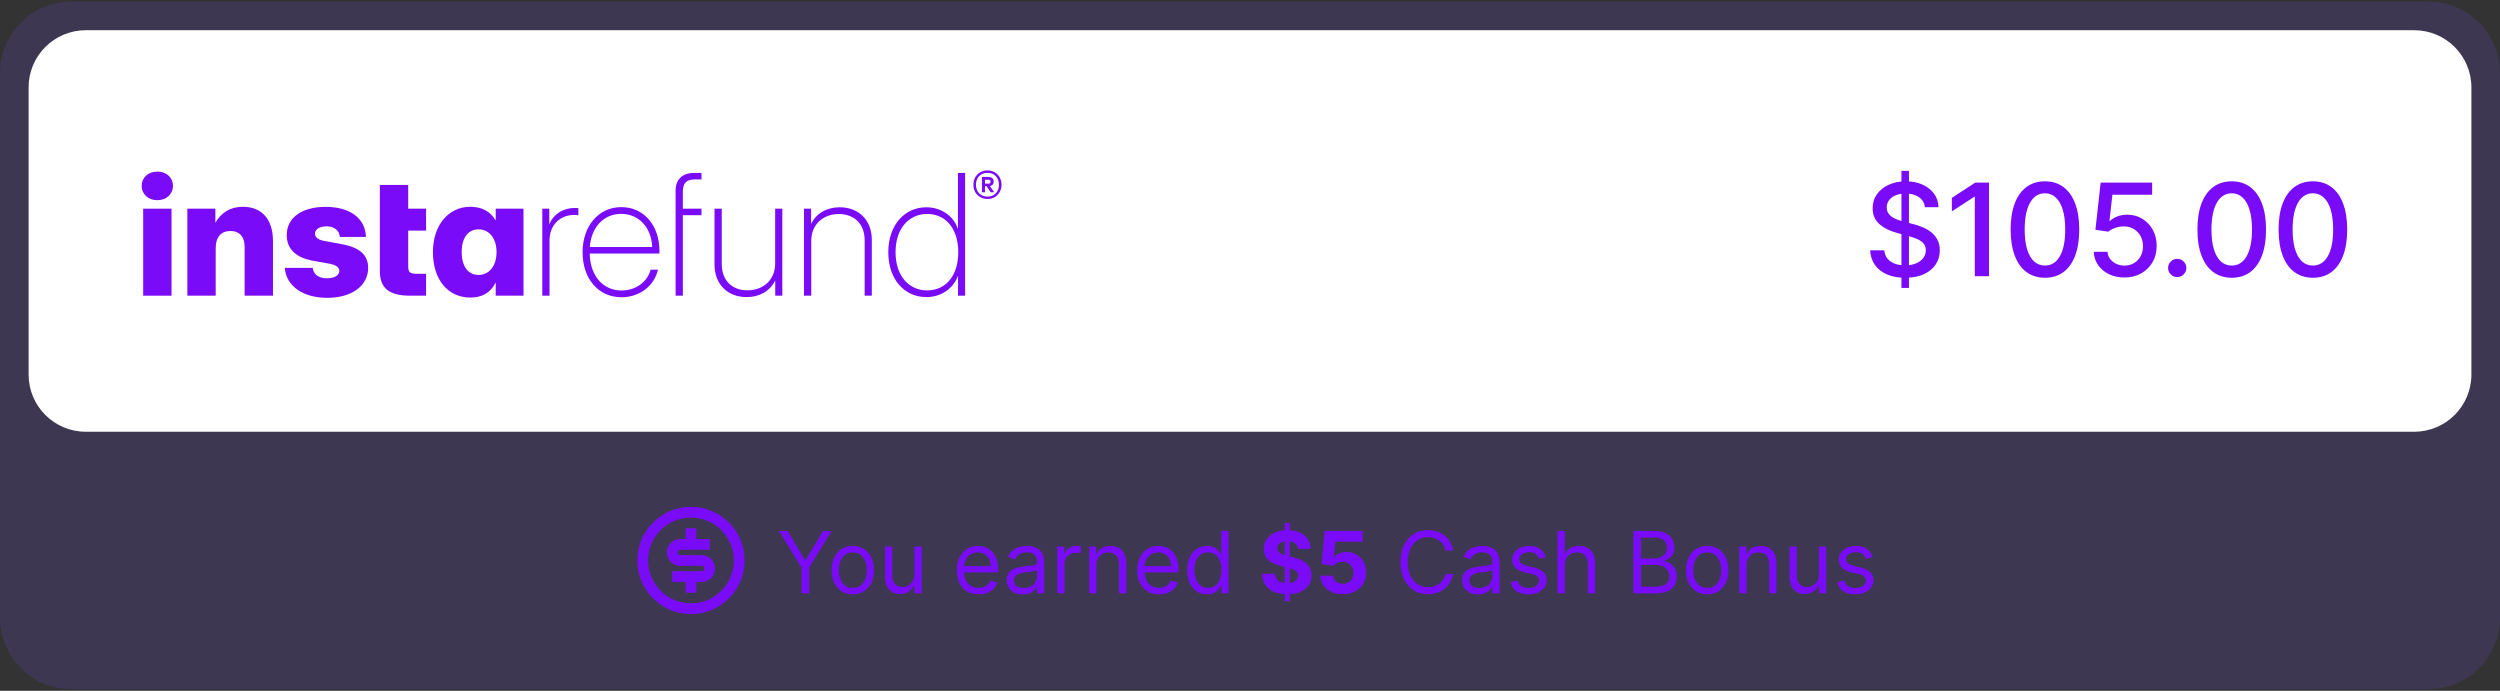 <svg width="304" height="84" viewBox="0 0 304 84" fill="none" xmlns="http://www.w3.org/2000/svg">
<rect x="0" y="0" width="304" height="84" fill="#333333" stroke="none"/>
<path d="M0 8.891C0 4.089 3.893 0.196 8.696 0.196H295.304C300.107 0.196 304 4.089 304 8.891V75.109C304 79.911 300.107 83.804 295.304 83.804H8.696C3.893 83.804 0 79.911 0 75.109V8.891Z" fill="#784DEF" fill-opacity="0.16"/>
<path d="M3.478 10.63C3.478 6.788 6.593 3.674 10.435 3.674H293.565C297.407 3.674 300.522 6.788 300.522 10.63V45.544C300.522 49.386 297.407 52.5 293.565 52.5H10.435C6.593 52.5 3.478 49.386 3.478 45.544V10.63Z" fill="white"/>
<path d="M112.647 36.127C109.961 36.127 108.017 33.963 108.017 30.666C108.017 27.389 109.981 25.205 112.647 25.205C114.451 25.205 115.984 26.287 116.465 27.81H116.485V21.026H117.357V35.957H116.495V33.552H116.485C115.934 35.075 114.451 36.127 112.647 36.127ZM112.737 35.315C115.022 35.315 116.525 33.512 116.525 30.666C116.525 27.82 115.022 26.016 112.737 26.016C110.543 26.016 108.899 27.76 108.899 30.666C108.899 33.572 110.543 35.315 112.737 35.315Z" fill="#790BF9"/>
<path d="M98.648 29.293V35.957H97.766V25.375H98.628V27.229C99.299 25.866 100.622 25.205 102.115 25.205C104.35 25.205 106.013 26.698 106.013 29.173V35.957H105.142V29.213C105.142 27.239 103.889 26.026 102.005 26.026C100.101 26.026 98.648 27.279 98.648 29.293Z" fill="#790BF9"/>
<path d="M90.792 36.127C88.547 36.127 86.884 34.634 86.884 32.159V25.375H87.766V32.119C87.766 34.093 89.008 35.305 90.892 35.305C92.796 35.305 94.259 34.053 94.259 32.039V25.375H95.131V35.957H94.269V34.103C93.598 35.466 92.275 36.127 90.792 36.127Z" fill="#790BF9"/>
<path d="M85.301 25.375V26.167H83.036V35.957H82.154V23.18C82.154 21.808 82.986 21.026 84.419 21.026H85.301V21.818H84.479C83.477 21.818 83.036 22.268 83.036 23.271V25.375H85.301Z" fill="#790BF9"/>
<path d="M75.581 36.147C72.715 36.147 70.841 33.842 70.841 30.676C70.841 27.499 72.775 25.184 75.541 25.184C78.326 25.184 80.19 27.449 80.19 30.515V30.826H71.713C71.743 33.472 73.276 35.325 75.581 35.325C77.274 35.325 78.707 34.323 79.118 32.79H80.01C79.549 34.804 77.725 36.147 75.581 36.147ZM71.723 30.035H79.308C79.218 27.65 77.655 26.006 75.541 26.006C73.416 26.006 71.893 27.63 71.723 30.035Z" fill="#790BF9"/>
<path d="M65.941 35.957V25.375H66.793V27.249H66.813C67.294 26.046 68.466 25.285 69.929 25.285C70.109 25.285 70.2 25.295 70.33 25.305V26.177C70.23 26.167 70.059 26.137 69.819 26.137C68.115 26.137 66.823 27.339 66.823 29.243V35.957H65.941Z" fill="#790BF9"/>
<path d="M57.223 36.187C54.447 36.187 52.644 33.993 52.644 30.646C52.644 27.409 54.507 25.145 57.193 25.145C58.566 25.145 59.608 25.686 60.239 26.758H60.279V25.375H63.656V35.957H60.279V34.383H60.249C59.698 35.556 58.616 36.187 57.223 36.187ZM58.185 33.431C59.488 33.431 60.38 32.339 60.38 30.646C60.38 28.972 59.488 27.89 58.185 27.89C56.922 27.89 56.141 28.922 56.141 30.646C56.141 32.389 56.922 33.431 58.185 33.431Z" fill="#790BF9"/>
<path d="M51.812 25.375V28.04H49.637V32.399C49.637 33.081 49.858 33.291 50.619 33.291H51.812V35.957H49.868C47.323 35.957 46.19 35.035 46.19 32.981V22.489H49.637V25.375H51.812Z" fill="#790BF9"/>
<path d="M39.797 36.217C36.871 36.217 34.817 34.824 34.627 32.57H38.024C38.124 33.351 38.735 33.842 39.747 33.842C40.699 33.842 41.26 33.472 41.26 32.941C41.26 32.48 40.819 32.199 39.978 32.049L38.064 31.708C35.979 31.337 34.867 30.265 34.867 28.591C34.867 26.497 36.661 25.154 39.607 25.154C42.563 25.154 44.437 26.557 44.497 28.812H41.32C41.3 28.07 40.639 27.519 39.727 27.519C38.825 27.519 38.304 27.91 38.304 28.431C38.304 28.872 38.715 29.163 39.447 29.303L41.571 29.694C43.745 30.095 44.767 31.006 44.767 32.58C44.767 34.754 42.763 36.217 39.797 36.217Z" fill="#790BF9"/>
<path d="M26.229 30.205V35.957H22.782V25.375H26.189V27.088C26.891 25.876 27.963 25.145 29.556 25.145C31.851 25.145 33.194 26.698 33.194 29.303V35.957H29.747V30.024C29.747 28.772 29.115 28.09 28.023 28.09C26.931 28.09 26.229 28.762 26.229 30.205Z" fill="#790BF9"/>
<path d="M17.411 35.957V25.375H20.858V35.957H17.411Z" fill="#790BF9"/>
<path d="M19.125 24.343C18.023 24.343 17.231 23.611 17.231 22.599C17.231 21.587 18.023 20.866 19.125 20.866C20.237 20.866 21.029 21.587 21.029 22.599C21.029 23.611 20.237 24.343 19.125 24.343Z" fill="#790BF9"/>
<path d="M120.08 20.723C120.409 20.723 120.701 20.798 120.955 20.948C121.214 21.098 121.417 21.306 121.561 21.571C121.711 21.837 121.786 22.134 121.786 22.463C121.786 22.792 121.711 23.089 121.561 23.355C121.417 23.615 121.214 23.82 120.955 23.97C120.701 24.12 120.409 24.195 120.08 24.195C119.751 24.195 119.457 24.12 119.197 23.97C118.937 23.82 118.732 23.615 118.582 23.355C118.438 23.089 118.366 22.792 118.366 22.463C118.366 22.134 118.438 21.837 118.582 21.571C118.732 21.306 118.937 21.098 119.197 20.948C119.457 20.798 119.751 20.723 120.08 20.723ZM120.08 23.909C120.496 23.909 120.831 23.773 121.085 23.502C121.344 23.231 121.474 22.884 121.474 22.463C121.474 22.042 121.344 21.695 121.085 21.424C120.831 21.153 120.496 21.017 120.08 21.017C119.659 21.017 119.318 21.153 119.058 21.424C118.804 21.695 118.677 22.042 118.677 22.463C118.677 22.884 118.804 23.231 119.058 23.502C119.318 23.773 119.659 23.909 120.08 23.909ZM120.833 22.082C120.833 22.226 120.793 22.348 120.712 22.446C120.631 22.538 120.519 22.599 120.375 22.628L120.894 23.372L120.452 23.381L119.976 22.645H119.777V23.381H119.405V21.519H120.21C120.401 21.519 120.551 21.571 120.66 21.675C120.776 21.773 120.833 21.909 120.833 22.082ZM119.777 22.333H120.184C120.265 22.333 120.331 22.313 120.383 22.273C120.435 22.232 120.461 22.172 120.461 22.091C120.461 22.01 120.435 21.952 120.383 21.918C120.331 21.877 120.265 21.857 120.184 21.857H119.777V22.333Z" fill="#790BF9"/>
<path d="M231.217 35.01V20.781H232.128V35.01H231.217ZM234.068 25.194C234.009 24.668 233.764 24.26 233.334 23.971C232.904 23.678 232.363 23.532 231.711 23.532C231.244 23.532 230.84 23.606 230.5 23.754C230.159 23.899 229.894 24.099 229.705 24.355C229.519 24.607 229.427 24.894 229.427 25.216C229.427 25.487 229.49 25.72 229.616 25.916C229.745 26.113 229.914 26.278 230.122 26.411C230.333 26.541 230.559 26.65 230.8 26.739C231.041 26.824 231.272 26.895 231.495 26.95L232.606 27.239C232.969 27.328 233.342 27.449 233.723 27.601C234.105 27.753 234.459 27.953 234.785 28.201C235.111 28.449 235.374 28.757 235.574 29.124C235.778 29.491 235.88 29.93 235.88 30.441C235.88 31.086 235.713 31.658 235.38 32.158C235.05 32.659 234.57 33.053 233.94 33.342C233.314 33.631 232.556 33.776 231.667 33.776C230.815 33.776 230.077 33.641 229.455 33.37C228.832 33.1 228.345 32.716 227.993 32.22C227.641 31.719 227.446 31.127 227.409 30.441H229.132C229.166 30.852 229.299 31.195 229.532 31.469C229.77 31.74 230.072 31.942 230.438 32.075C230.809 32.205 231.215 32.27 231.656 32.27C232.141 32.27 232.573 32.194 232.951 32.042C233.332 31.886 233.633 31.671 233.851 31.397C234.07 31.119 234.179 30.795 234.179 30.424C234.179 30.087 234.083 29.811 233.89 29.596C233.701 29.381 233.444 29.203 233.118 29.062C232.795 28.922 232.43 28.798 232.023 28.69L230.677 28.323C229.766 28.075 229.043 27.71 228.51 27.228C227.98 26.747 227.715 26.109 227.715 25.316C227.715 24.66 227.893 24.088 228.248 23.599C228.604 23.11 229.086 22.73 229.694 22.459C230.301 22.185 230.987 22.048 231.75 22.048C232.521 22.048 233.201 22.183 233.79 22.454C234.383 22.724 234.85 23.097 235.191 23.571C235.532 24.041 235.71 24.582 235.724 25.194H234.068ZM241.861 22.204V33.587H240.138V23.927H240.071L237.347 25.705V24.06L240.188 22.204H241.861ZM248.668 33.776C247.79 33.772 247.04 33.541 246.417 33.081C245.795 32.622 245.319 31.953 244.989 31.075C244.659 30.196 244.494 29.139 244.494 27.901C244.494 26.667 244.659 25.613 244.989 24.738C245.322 23.864 245.8 23.197 246.423 22.737C247.049 22.278 247.798 22.048 248.668 22.048C249.539 22.048 250.286 22.279 250.908 22.743C251.531 23.202 252.007 23.869 252.337 24.744C252.67 25.614 252.837 26.667 252.837 27.901C252.837 29.142 252.672 30.202 252.342 31.08C252.013 31.955 251.536 32.623 250.914 33.087C250.291 33.546 249.543 33.776 248.668 33.776ZM248.668 32.292C249.439 32.292 250.041 31.916 250.475 31.163C250.912 30.411 251.131 29.324 251.131 27.901C251.131 26.956 251.031 26.157 250.831 25.505C250.634 24.849 250.351 24.353 249.98 24.016C249.613 23.675 249.176 23.504 248.668 23.504C247.901 23.504 247.299 23.882 246.862 24.638C246.425 25.394 246.204 26.482 246.2 27.901C246.2 28.849 246.299 29.652 246.495 30.308C246.695 30.96 246.979 31.454 247.346 31.792C247.712 32.125 248.153 32.292 248.668 32.292ZM258.332 33.743C257.635 33.743 257.009 33.609 256.453 33.342C255.901 33.072 255.46 32.701 255.13 32.231C254.8 31.76 254.624 31.223 254.602 30.619H256.269C256.31 31.108 256.527 31.51 256.92 31.825C257.313 32.14 257.783 32.297 258.332 32.297C258.769 32.297 259.156 32.197 259.493 31.997C259.834 31.794 260.101 31.514 260.294 31.158C260.49 30.802 260.588 30.396 260.588 29.941C260.588 29.477 260.488 29.064 260.288 28.701C260.088 28.338 259.812 28.053 259.46 27.845C259.112 27.638 258.711 27.532 258.259 27.528C257.915 27.528 257.568 27.588 257.22 27.706C256.872 27.825 256.59 27.98 256.375 28.173L254.802 27.94L255.441 22.204H261.7V23.677H256.87L256.508 26.861H256.575C256.797 26.646 257.092 26.467 257.459 26.322C257.829 26.178 258.226 26.105 258.648 26.105C259.341 26.105 259.958 26.27 260.499 26.6C261.044 26.93 261.472 27.38 261.783 27.951C262.098 28.518 262.254 29.17 262.25 29.907C262.254 30.645 262.087 31.302 261.75 31.881C261.416 32.459 260.953 32.914 260.36 33.248C259.771 33.578 259.095 33.743 258.332 33.743ZM264.75 33.693C264.446 33.693 264.185 33.585 263.966 33.37C263.748 33.152 263.638 32.889 263.638 32.581C263.638 32.277 263.748 32.018 263.966 31.803C264.185 31.584 264.446 31.475 264.75 31.475C265.054 31.475 265.315 31.584 265.534 31.803C265.752 32.018 265.862 32.277 265.862 32.581C265.862 32.785 265.81 32.972 265.706 33.142C265.606 33.309 265.473 33.442 265.306 33.542C265.139 33.642 264.954 33.693 264.75 33.693ZM271.381 33.776C270.503 33.772 269.753 33.541 269.13 33.081C268.508 32.622 268.031 31.953 267.702 31.075C267.372 30.196 267.207 29.139 267.207 27.901C267.207 26.667 267.372 25.613 267.702 24.738C268.035 23.864 268.513 23.197 269.136 22.737C269.762 22.278 270.51 22.048 271.381 22.048C272.252 22.048 272.999 22.279 273.621 22.743C274.244 23.202 274.72 23.869 275.05 24.744C275.383 25.614 275.55 26.667 275.55 27.901C275.55 29.142 275.385 30.202 275.055 31.08C274.725 31.955 274.249 32.623 273.627 33.087C273.004 33.546 272.256 33.776 271.381 33.776ZM271.381 32.292C272.152 32.292 272.754 31.916 273.188 31.163C273.625 30.411 273.843 29.324 273.843 27.901C273.843 26.956 273.743 26.157 273.543 25.505C273.347 24.849 273.063 24.353 272.693 24.016C272.326 23.675 271.889 23.504 271.381 23.504C270.614 23.504 270.012 23.882 269.575 24.638C269.137 25.394 268.917 26.482 268.913 27.901C268.913 28.849 269.011 29.652 269.208 30.308C269.408 30.96 269.691 31.454 270.058 31.792C270.425 32.125 270.866 32.292 271.381 32.292ZM281.25 33.776C280.372 33.772 279.621 33.541 278.999 33.081C278.376 32.622 277.9 31.953 277.57 31.075C277.241 30.196 277.076 29.139 277.076 27.901C277.076 26.667 277.241 25.613 277.57 24.738C277.904 23.864 278.382 23.197 279.004 22.737C279.631 22.278 280.379 22.048 281.25 22.048C282.121 22.048 282.867 22.279 283.49 22.743C284.112 23.202 284.589 23.869 284.918 24.744C285.252 25.614 285.419 26.667 285.419 27.901C285.419 29.142 285.254 30.202 284.924 31.08C284.594 31.955 284.118 32.623 283.496 33.087C282.873 33.546 282.124 33.776 281.25 33.776ZM281.25 32.292C282.021 32.292 282.623 31.916 283.056 31.163C283.494 30.411 283.712 29.324 283.712 27.901C283.712 26.956 283.612 26.157 283.412 25.505C283.216 24.849 282.932 24.353 282.562 24.016C282.195 23.675 281.758 23.504 281.25 23.504C280.483 23.504 279.881 23.882 279.444 24.638C279.006 25.394 278.786 26.482 278.782 27.901C278.782 28.849 278.88 29.652 279.077 30.308C279.277 30.96 279.56 31.454 279.927 31.792C280.294 32.125 280.735 32.292 281.25 32.292Z" fill="#790BF9"/>
<path d="M84.022 74.674C80.42 74.674 77.5 71.754 77.5 68.152C77.5 64.55 80.42 61.63 84.022 61.63C87.624 61.63 90.543 64.55 90.543 68.152C90.543 71.754 87.624 74.674 84.022 74.674ZM84.022 73.37C85.406 73.37 86.733 72.82 87.711 71.841C88.689 70.863 89.239 69.536 89.239 68.152C89.239 66.768 88.689 65.441 87.711 64.463C86.733 63.484 85.406 62.935 84.022 62.935C82.638 62.935 81.311 63.484 80.332 64.463C79.354 65.441 78.804 66.768 78.804 68.152C78.804 69.536 79.354 70.863 80.332 71.841C81.311 72.82 82.638 73.37 84.022 73.37ZM81.739 69.457H85.326C85.413 69.457 85.496 69.422 85.557 69.361C85.618 69.3 85.652 69.217 85.652 69.13C85.652 69.044 85.618 68.961 85.557 68.9C85.496 68.839 85.413 68.804 85.326 68.804H82.717C82.285 68.804 81.87 68.633 81.564 68.327C81.259 68.021 81.087 67.606 81.087 67.174C81.087 66.742 81.259 66.327 81.564 66.021C81.87 65.715 82.285 65.543 82.717 65.543H83.37V64.239H84.674V65.543H86.304V66.848H82.717C82.631 66.848 82.548 66.882 82.487 66.943C82.426 67.004 82.391 67.087 82.391 67.174C82.391 67.26 82.426 67.343 82.487 67.404C82.548 67.466 82.631 67.5 82.717 67.5H85.326C85.758 67.5 86.173 67.672 86.479 67.978C86.785 68.283 86.957 68.698 86.957 69.13C86.957 69.563 86.785 69.978 86.479 70.283C86.173 70.589 85.758 70.761 85.326 70.761H84.674V72.065H83.37V70.761H81.739V69.457Z" fill="#790BF9"/>
<path d="M94.723 64.563H95.776L97.88 68.106H97.969L100.074 64.563H101.127L98.384 69.025V72.152H97.465V69.025L94.723 64.563ZM103.704 72.271C103.19 72.271 102.739 72.148 102.351 71.904C101.966 71.659 101.664 71.317 101.447 70.877C101.232 70.438 101.125 69.924 101.125 69.336C101.125 68.743 101.232 68.225 101.447 67.783C101.664 67.341 101.966 66.998 102.351 66.753C102.739 66.509 103.19 66.386 103.704 66.386C104.218 66.386 104.667 66.509 105.053 66.753C105.44 66.998 105.742 67.341 105.957 67.783C106.174 68.225 106.283 68.743 106.283 69.336C106.283 69.924 106.174 70.438 105.957 70.877C105.742 71.317 105.44 71.659 105.053 71.904C104.667 72.148 104.218 72.271 103.704 72.271ZM103.704 71.485C104.094 71.485 104.415 71.385 104.667 71.185C104.919 70.985 105.106 70.722 105.227 70.396C105.348 70.07 105.408 69.716 105.408 69.336C105.408 68.956 105.348 68.601 105.227 68.272C105.106 67.944 104.919 67.678 104.667 67.476C104.415 67.273 104.094 67.172 103.704 67.172C103.313 67.172 102.992 67.273 102.74 67.476C102.488 67.678 102.302 67.944 102.181 68.272C102.06 68.601 101.999 68.956 101.999 69.336C101.999 69.716 102.06 70.07 102.181 70.396C102.302 70.722 102.488 70.985 102.74 71.185C102.992 71.385 103.313 71.485 103.704 71.485ZM111.205 69.825V66.46H112.079V72.152H111.205V71.189H111.145C111.012 71.478 110.804 71.724 110.523 71.926C110.241 72.126 109.885 72.226 109.456 72.226C109.1 72.226 108.784 72.148 108.507 71.993C108.23 71.835 108.013 71.598 107.855 71.281C107.697 70.963 107.618 70.561 107.618 70.077V66.46H108.492V70.018C108.492 70.433 108.608 70.764 108.84 71.011C109.075 71.258 109.374 71.381 109.737 71.381C109.955 71.381 110.176 71.326 110.401 71.215C110.628 71.103 110.818 70.933 110.971 70.703C111.127 70.474 111.205 70.181 111.205 69.825ZM119.002 72.271C118.454 72.271 117.981 72.15 117.583 71.908C117.188 71.663 116.882 71.322 116.668 70.885C116.455 70.445 116.349 69.934 116.349 69.351C116.349 68.768 116.455 68.254 116.668 67.809C116.882 67.362 117.181 67.014 117.564 66.764C117.95 66.512 118.399 66.386 118.913 66.386C119.21 66.386 119.502 66.436 119.791 66.535C120.08 66.633 120.343 66.794 120.581 67.016C120.818 67.236 121.007 67.528 121.148 67.891C121.288 68.254 121.359 68.701 121.359 69.232V69.603H116.971V68.847H120.469C120.469 68.526 120.405 68.239 120.277 67.987C120.151 67.735 119.97 67.536 119.736 67.391C119.503 67.245 119.229 67.172 118.913 67.172C118.565 67.172 118.263 67.258 118.009 67.431C117.757 67.602 117.563 67.824 117.427 68.098C117.291 68.373 117.223 68.666 117.223 68.98V69.484C117.223 69.914 117.297 70.278 117.446 70.577C117.596 70.874 117.805 71.1 118.072 71.255C118.339 71.409 118.649 71.485 119.002 71.485C119.232 71.485 119.439 71.453 119.625 71.389C119.812 71.322 119.974 71.223 120.11 71.092C120.246 70.959 120.351 70.793 120.425 70.596L121.27 70.833C121.181 71.12 121.031 71.371 120.821 71.589C120.611 71.804 120.352 71.972 120.043 72.093C119.734 72.212 119.387 72.271 119.002 72.271ZM124.364 72.286C124.003 72.286 123.676 72.218 123.382 72.082C123.088 71.943 122.855 71.745 122.682 71.485C122.509 71.223 122.422 70.907 122.422 70.537C122.422 70.21 122.486 69.946 122.615 69.744C122.743 69.538 122.915 69.378 123.13 69.262C123.345 69.146 123.582 69.059 123.841 69.002C124.103 68.943 124.366 68.896 124.631 68.862C124.977 68.817 125.257 68.784 125.472 68.762C125.689 68.737 125.847 68.696 125.946 68.639C126.047 68.582 126.098 68.484 126.098 68.343V68.313C126.098 67.948 125.998 67.663 125.798 67.461C125.6 67.258 125.3 67.157 124.898 67.157C124.48 67.157 124.153 67.249 123.916 67.431C123.678 67.614 123.512 67.809 123.415 68.017L122.585 67.72C122.733 67.374 122.931 67.105 123.178 66.912C123.428 66.717 123.699 66.582 123.993 66.505C124.29 66.426 124.581 66.386 124.868 66.386C125.051 66.386 125.261 66.409 125.498 66.453C125.737 66.495 125.968 66.583 126.191 66.716C126.416 66.85 126.602 67.051 126.75 67.32C126.898 67.589 126.973 67.95 126.973 68.402V72.152H126.098V71.381H126.054C125.994 71.505 125.896 71.637 125.757 71.778C125.619 71.919 125.435 72.038 125.205 72.137C124.975 72.236 124.695 72.286 124.364 72.286ZM124.497 71.5C124.843 71.5 125.135 71.432 125.372 71.296C125.611 71.16 125.792 70.985 125.913 70.77C126.036 70.555 126.098 70.329 126.098 70.092V69.291C126.061 69.336 125.98 69.377 125.854 69.414C125.73 69.448 125.587 69.479 125.424 69.506C125.263 69.531 125.106 69.553 124.953 69.573C124.802 69.59 124.68 69.605 124.586 69.618C124.359 69.647 124.147 69.695 123.949 69.762C123.754 69.826 123.596 69.924 123.475 70.055C123.356 70.183 123.297 70.359 123.297 70.581C123.297 70.885 123.409 71.115 123.634 71.27C123.861 71.423 124.149 71.5 124.497 71.5ZM128.569 72.152V66.46H129.414V67.32H129.473C129.577 67.038 129.764 66.81 130.036 66.635C130.308 66.459 130.614 66.371 130.955 66.371C131.019 66.371 131.1 66.373 131.196 66.375C131.292 66.378 131.365 66.381 131.415 66.386V67.276C131.385 67.268 131.317 67.257 131.211 67.242C131.107 67.225 130.997 67.216 130.881 67.216C130.604 67.216 130.357 67.275 130.14 67.391C129.925 67.504 129.755 67.662 129.629 67.865C129.505 68.065 129.443 68.293 129.443 68.55V72.152H128.569ZM133.326 68.728V72.152H132.451V66.46H133.296V67.35H133.37C133.504 67.061 133.706 66.829 133.978 66.653C134.25 66.475 134.6 66.386 135.03 66.386C135.416 66.386 135.753 66.465 136.042 66.624C136.331 66.779 136.556 67.016 136.716 67.335C136.877 67.651 136.957 68.051 136.957 68.536V72.152H136.083V68.595C136.083 68.148 135.967 67.799 135.734 67.55C135.502 67.298 135.183 67.172 134.778 67.172C134.499 67.172 134.25 67.233 134.03 67.353C133.812 67.475 133.641 67.651 133.515 67.883C133.389 68.116 133.326 68.397 133.326 68.728ZM140.942 72.271C140.393 72.271 139.92 72.15 139.522 71.908C139.127 71.663 138.822 71.322 138.607 70.885C138.395 70.445 138.288 69.934 138.288 69.351C138.288 68.768 138.395 68.254 138.607 67.809C138.822 67.362 139.121 67.014 139.504 66.764C139.889 66.512 140.339 66.386 140.853 66.386C141.149 66.386 141.442 66.436 141.731 66.535C142.02 66.633 142.283 66.794 142.52 67.016C142.757 67.236 142.946 67.528 143.087 67.891C143.228 68.254 143.298 68.701 143.298 69.232V69.603H138.911V68.847H142.409C142.409 68.526 142.345 68.239 142.216 67.987C142.09 67.735 141.91 67.536 141.675 67.391C141.443 67.245 141.169 67.172 140.853 67.172C140.504 67.172 140.203 67.258 139.948 67.431C139.696 67.602 139.503 67.824 139.367 68.098C139.231 68.373 139.163 68.666 139.163 68.98V69.484C139.163 69.914 139.237 70.278 139.385 70.577C139.536 70.874 139.745 71.1 140.011 71.255C140.278 71.409 140.588 71.485 140.942 71.485C141.171 71.485 141.379 71.453 141.564 71.389C141.752 71.322 141.914 71.223 142.049 71.092C142.185 70.959 142.29 70.793 142.364 70.596L143.209 70.833C143.12 71.12 142.971 71.371 142.761 71.589C142.551 71.804 142.292 71.972 141.983 72.093C141.674 72.212 141.327 72.271 140.942 72.271ZM146.778 72.271C146.303 72.271 145.885 72.151 145.522 71.911C145.158 71.669 144.874 71.328 144.669 70.889C144.464 70.446 144.362 69.924 144.362 69.321C144.362 68.723 144.464 68.204 144.669 67.765C144.874 67.325 145.16 66.985 145.525 66.746C145.891 66.506 146.313 66.386 146.793 66.386C147.163 66.386 147.456 66.448 147.671 66.572C147.888 66.693 148.054 66.831 148.167 66.987C148.283 67.14 148.374 67.266 148.438 67.365H148.512V64.563H149.386V72.152H148.542V71.278H148.438C148.374 71.381 148.282 71.512 148.164 71.671C148.045 71.826 147.876 71.966 147.656 72.089C147.436 72.21 147.143 72.271 146.778 72.271ZM146.896 71.485C147.247 71.485 147.544 71.394 147.786 71.211C148.028 71.026 148.212 70.77 148.338 70.444C148.464 70.115 148.527 69.736 148.527 69.306C148.527 68.881 148.465 68.51 148.341 68.191C148.218 67.87 148.035 67.62 147.793 67.442C147.551 67.262 147.252 67.172 146.896 67.172C146.526 67.172 146.217 67.267 145.97 67.457C145.725 67.645 145.541 67.901 145.418 68.224C145.297 68.546 145.236 68.906 145.236 69.306C145.236 69.712 145.298 70.079 145.422 70.411C145.548 70.739 145.733 71.001 145.977 71.196C146.224 71.389 146.531 71.485 146.896 71.485Z" fill="#790BF9"/>
<path d="M156.23 73.101V63.615H156.837V73.101H156.23ZM157.842 66.746C157.812 66.447 157.685 66.215 157.46 66.049C157.235 65.884 156.93 65.801 156.545 65.801C156.283 65.801 156.062 65.838 155.881 65.912C155.701 65.984 155.563 66.084 155.466 66.212C155.372 66.341 155.326 66.486 155.326 66.65C155.321 66.785 155.349 66.904 155.411 67.005C155.475 67.106 155.563 67.194 155.674 67.268C155.785 67.34 155.914 67.403 156.059 67.457C156.205 67.509 156.361 67.554 156.526 67.591L157.208 67.754C157.539 67.828 157.843 67.927 158.12 68.05C158.396 68.174 158.636 68.326 158.838 68.506C159.041 68.686 159.198 68.899 159.309 69.143C159.423 69.388 159.481 69.668 159.483 69.984C159.481 70.449 159.362 70.852 159.127 71.192C158.895 71.531 158.559 71.794 158.12 71.982C157.682 72.167 157.155 72.26 156.537 72.26C155.925 72.26 155.391 72.166 154.936 71.978C154.484 71.79 154.131 71.512 153.877 71.144C153.625 70.774 153.493 70.316 153.48 69.769H155.033C155.05 70.024 155.123 70.236 155.251 70.407C155.382 70.575 155.557 70.702 155.774 70.788C155.994 70.873 156.242 70.915 156.519 70.915C156.79 70.915 157.026 70.875 157.227 70.796C157.429 70.717 157.586 70.607 157.697 70.466C157.808 70.325 157.864 70.163 157.864 69.981C157.864 69.81 157.813 69.667 157.712 69.551C157.613 69.435 157.467 69.336 157.275 69.254C157.084 69.173 156.851 69.099 156.574 69.032L155.748 68.825C155.108 68.669 154.603 68.426 154.232 68.095C153.862 67.764 153.678 67.318 153.68 66.757C153.678 66.297 153.8 65.896 154.047 65.553C154.297 65.209 154.639 64.941 155.074 64.749C155.508 64.556 156.002 64.46 156.556 64.46C157.119 64.46 157.611 64.556 158.031 64.749C158.453 64.941 158.782 65.209 159.016 65.553C159.251 65.896 159.372 66.294 159.379 66.746H157.842ZM163.29 72.256C162.766 72.256 162.299 72.16 161.889 71.967C161.481 71.774 161.158 71.509 160.918 71.17C160.679 70.832 160.554 70.444 160.544 70.007H162.1C162.117 70.301 162.241 70.539 162.471 70.722C162.7 70.905 162.973 70.996 163.29 70.996C163.542 70.996 163.764 70.941 163.957 70.829C164.152 70.716 164.304 70.559 164.412 70.359C164.524 70.156 164.579 69.924 164.579 69.662C164.579 69.395 164.522 69.161 164.409 68.958C164.298 68.755 164.143 68.597 163.946 68.484C163.748 68.37 163.522 68.312 163.267 68.309C163.045 68.309 162.829 68.355 162.619 68.447C162.411 68.538 162.25 68.663 162.134 68.821L160.707 68.565L161.066 64.563H165.706V65.875H162.389L162.193 67.776H162.237C162.371 67.588 162.572 67.433 162.841 67.309C163.111 67.186 163.412 67.124 163.745 67.124C164.202 67.124 164.61 67.231 164.968 67.446C165.326 67.661 165.609 67.956 165.817 68.332C166.024 68.705 166.127 69.135 166.124 69.621C166.127 70.133 166.008 70.587 165.769 70.985C165.532 71.38 165.199 71.691 164.772 71.919C164.347 72.144 163.853 72.256 163.29 72.256Z" fill="#790BF9"/>
<path d="M176.7 66.935H175.781C175.726 66.671 175.631 66.438 175.495 66.238C175.362 66.038 175.199 65.87 175.006 65.734C174.816 65.596 174.605 65.492 174.373 65.423C174.14 65.354 173.898 65.319 173.646 65.319C173.187 65.319 172.771 65.435 172.398 65.668C172.027 65.9 171.732 66.242 171.512 66.694C171.295 67.146 171.186 67.701 171.186 68.358C171.186 69.015 171.295 69.569 171.512 70.022C171.732 70.474 172.027 70.816 172.398 71.048C172.771 71.28 173.187 71.396 173.646 71.396C173.898 71.396 174.14 71.362 174.373 71.293C174.605 71.223 174.816 71.121 175.006 70.985C175.199 70.847 175.362 70.677 175.495 70.477C175.631 70.275 175.726 70.043 175.781 69.781H176.7C176.63 70.168 176.504 70.516 176.322 70.822C176.139 71.128 175.912 71.389 175.64 71.604C175.368 71.816 175.063 71.978 174.725 72.089C174.389 72.2 174.029 72.256 173.646 72.256C172.999 72.256 172.423 72.098 171.92 71.782C171.416 71.465 171.019 71.016 170.73 70.433C170.441 69.85 170.296 69.158 170.296 68.358C170.296 67.557 170.441 66.866 170.73 66.283C171.019 65.7 171.416 65.25 171.92 64.934C172.423 64.618 172.999 64.46 173.646 64.46C174.029 64.46 174.389 64.515 174.725 64.626C175.063 64.737 175.368 64.9 175.64 65.115C175.912 65.328 176.139 65.587 176.322 65.894C176.504 66.197 176.63 66.544 176.7 66.935ZM179.741 72.286C179.38 72.286 179.053 72.218 178.759 72.082C178.465 71.943 178.232 71.745 178.059 71.485C177.886 71.223 177.799 70.907 177.799 70.537C177.799 70.21 177.863 69.946 177.992 69.744C178.12 69.538 178.292 69.378 178.507 69.262C178.722 69.146 178.959 69.059 179.218 69.002C179.48 68.943 179.743 68.896 180.008 68.862C180.354 68.817 180.634 68.784 180.849 68.762C181.066 68.737 181.224 68.696 181.323 68.639C181.425 68.582 181.475 68.484 181.475 68.343V68.313C181.475 67.948 181.375 67.663 181.175 67.461C180.977 67.258 180.677 67.157 180.275 67.157C179.857 67.157 179.53 67.249 179.293 67.431C179.055 67.614 178.889 67.809 178.792 68.017L177.962 67.72C178.111 67.374 178.308 67.105 178.555 66.912C178.805 66.717 179.076 66.582 179.37 66.505C179.667 66.426 179.958 66.386 180.245 66.386C180.428 66.386 180.638 66.409 180.875 66.453C181.114 66.495 181.345 66.583 181.568 66.716C181.793 66.85 181.979 67.051 182.127 67.32C182.276 67.589 182.35 67.95 182.35 68.402V72.152H181.475V71.381H181.431C181.371 71.505 181.273 71.637 181.134 71.778C180.996 71.919 180.812 72.038 180.582 72.137C180.352 72.236 180.072 72.286 179.741 72.286ZM179.874 71.5C180.22 71.5 180.512 71.432 180.749 71.296C180.988 71.16 181.169 70.985 181.29 70.77C181.413 70.555 181.475 70.329 181.475 70.092V69.291C181.438 69.336 181.357 69.377 181.231 69.414C181.107 69.448 180.964 69.479 180.801 69.506C180.64 69.531 180.483 69.553 180.33 69.573C180.179 69.59 180.057 69.605 179.963 69.618C179.736 69.647 179.524 69.695 179.326 69.762C179.131 69.826 178.973 69.924 178.852 70.055C178.733 70.183 178.674 70.359 178.674 70.581C178.674 70.885 178.786 71.115 179.011 71.27C179.238 71.423 179.526 71.5 179.874 71.5ZM187.977 67.735L187.192 67.957C187.142 67.827 187.07 67.699 186.973 67.576C186.879 67.45 186.751 67.346 186.588 67.265C186.425 67.183 186.216 67.142 185.962 67.142C185.613 67.142 185.323 67.223 185.091 67.383C184.861 67.541 184.746 67.743 184.746 67.987C184.746 68.204 184.825 68.376 184.983 68.502C185.141 68.628 185.389 68.733 185.724 68.817L186.569 69.025C187.078 69.148 187.457 69.337 187.707 69.592C187.956 69.844 188.081 70.168 188.081 70.566C188.081 70.892 187.987 71.184 187.8 71.441C187.614 71.698 187.355 71.9 187.021 72.048C186.688 72.197 186.3 72.271 185.858 72.271C185.277 72.271 184.797 72.145 184.416 71.893C184.036 71.641 183.795 71.273 183.694 70.788L184.524 70.581C184.603 70.887 184.752 71.117 184.972 71.27C185.195 71.423 185.485 71.5 185.843 71.5C186.251 71.5 186.574 71.413 186.814 71.241C187.056 71.065 187.177 70.855 187.177 70.611C187.177 70.413 187.108 70.248 186.97 70.114C186.831 69.978 186.619 69.877 186.332 69.81L185.384 69.588C184.862 69.464 184.479 69.273 184.235 69.014C183.993 68.752 183.872 68.424 183.872 68.032C183.872 67.71 183.962 67.426 184.142 67.179C184.325 66.932 184.573 66.738 184.887 66.598C185.203 66.457 185.561 66.386 185.962 66.386C186.525 66.386 186.967 66.51 187.288 66.757C187.612 67.004 187.842 67.33 187.977 67.735ZM190.272 68.728V72.152H189.398V64.563H190.272V67.35H190.346C190.48 67.056 190.68 66.822 190.946 66.65C191.216 66.474 191.574 66.386 192.021 66.386C192.409 66.386 192.749 66.464 193.04 66.62C193.332 66.773 193.558 67.009 193.718 67.328C193.881 67.644 193.963 68.046 193.963 68.536V72.152H193.088V68.595C193.088 68.143 192.971 67.793 192.736 67.546C192.504 67.297 192.182 67.172 191.769 67.172C191.483 67.172 191.226 67.233 190.998 67.353C190.774 67.475 190.596 67.651 190.465 67.883C190.336 68.116 190.272 68.397 190.272 68.728ZM198.616 72.152V64.563H201.269C201.798 64.563 202.234 64.655 202.577 64.837C202.921 65.018 203.176 65.261 203.344 65.567C203.512 65.871 203.596 66.209 203.596 66.579C203.596 66.905 203.538 67.174 203.422 67.387C203.308 67.599 203.158 67.767 202.97 67.891C202.785 68.014 202.583 68.106 202.366 68.165V68.239C202.598 68.254 202.832 68.335 203.066 68.484C203.301 68.632 203.497 68.844 203.656 69.121C203.814 69.398 203.893 69.736 203.893 70.136C203.893 70.517 203.806 70.859 203.633 71.163C203.46 71.467 203.187 71.707 202.814 71.885C202.441 72.063 201.956 72.152 201.358 72.152H198.616ZM199.535 71.337H201.358C201.958 71.337 202.385 71.221 202.637 70.989C202.891 70.754 203.018 70.47 203.018 70.136C203.018 69.879 202.953 69.642 202.822 69.425C202.691 69.205 202.504 69.03 202.262 68.899C202.02 68.765 201.734 68.699 201.403 68.699H199.535V71.337ZM199.535 67.898H201.24C201.516 67.898 201.766 67.844 201.988 67.735C202.213 67.626 202.391 67.473 202.522 67.276C202.655 67.078 202.722 66.846 202.722 66.579C202.722 66.246 202.606 65.963 202.373 65.731C202.141 65.496 201.773 65.379 201.269 65.379H199.535V67.898ZM207.596 72.271C207.083 72.271 206.632 72.148 206.244 71.904C205.858 71.659 205.557 71.317 205.34 70.877C205.125 70.438 205.017 69.924 205.017 69.336C205.017 68.743 205.125 68.225 205.34 67.783C205.557 67.341 205.858 66.998 206.244 66.753C206.632 66.509 207.083 66.386 207.596 66.386C208.11 66.386 208.56 66.509 208.945 66.753C209.333 66.998 209.634 67.341 209.849 67.783C210.067 68.225 210.175 68.743 210.175 69.336C210.175 69.924 210.067 70.438 209.849 70.877C209.634 71.317 209.333 71.659 208.945 71.904C208.56 72.148 208.11 72.271 207.596 72.271ZM207.596 71.485C207.987 71.485 208.308 71.385 208.56 71.185C208.812 70.985 208.998 70.722 209.119 70.396C209.24 70.07 209.301 69.716 209.301 69.336C209.301 68.956 209.24 68.601 209.119 68.272C208.998 67.944 208.812 67.678 208.56 67.476C208.308 67.273 207.987 67.172 207.596 67.172C207.206 67.172 206.885 67.273 206.633 67.476C206.381 67.678 206.194 67.944 206.073 68.272C205.952 68.601 205.892 68.956 205.892 69.336C205.892 69.716 205.952 70.07 206.073 70.396C206.194 70.722 206.381 70.985 206.633 71.185C206.885 71.385 207.206 71.485 207.596 71.485ZM212.385 68.728V72.152H211.51V66.46H212.355V67.35H212.429C212.563 67.061 212.765 66.829 213.037 66.653C213.309 66.475 213.66 66.386 214.089 66.386C214.475 66.386 214.812 66.465 215.101 66.624C215.39 66.779 215.615 67.016 215.775 67.335C215.936 67.651 216.016 68.051 216.016 68.536V72.152H215.142V68.595C215.142 68.148 215.026 67.799 214.793 67.55C214.561 67.298 214.243 67.172 213.837 67.172C213.558 67.172 213.309 67.233 213.089 67.353C212.872 67.475 212.7 67.651 212.574 67.883C212.448 68.116 212.385 68.397 212.385 68.728ZM221.201 69.825V66.46H222.076V72.152H221.201V71.189H221.142C221.009 71.478 220.801 71.724 220.519 71.926C220.238 72.126 219.882 72.226 219.452 72.226C219.097 72.226 218.78 72.148 218.504 71.993C218.227 71.835 218.01 71.598 217.851 71.281C217.693 70.963 217.614 70.561 217.614 70.077V66.46H218.489V70.018C218.489 70.433 218.605 70.764 218.837 71.011C219.072 71.258 219.371 71.381 219.734 71.381C219.951 71.381 220.172 71.326 220.397 71.215C220.624 71.103 220.815 70.933 220.968 70.703C221.123 70.474 221.201 70.181 221.201 69.825ZM227.709 67.735L226.924 67.957C226.874 67.827 226.801 67.699 226.705 67.576C226.611 67.45 226.483 67.346 226.32 67.265C226.156 67.183 225.948 67.142 225.693 67.142C225.345 67.142 225.055 67.223 224.822 67.383C224.593 67.541 224.478 67.743 224.478 67.987C224.478 68.204 224.557 68.376 224.715 68.502C224.873 68.628 225.12 68.733 225.456 68.817L226.301 69.025C226.81 69.148 227.189 69.337 227.439 69.592C227.688 69.844 227.813 70.168 227.813 70.566C227.813 70.892 227.719 71.184 227.531 71.441C227.346 71.698 227.087 71.9 226.753 72.048C226.42 72.197 226.032 72.271 225.59 72.271C225.009 72.271 224.529 72.145 224.148 71.893C223.768 71.641 223.527 71.273 223.425 70.788L224.256 70.581C224.335 70.887 224.484 71.117 224.704 71.27C224.926 71.423 225.217 71.5 225.575 71.5C225.982 71.5 226.306 71.413 226.546 71.241C226.788 71.065 226.909 70.855 226.909 70.611C226.909 70.413 226.84 70.248 226.701 70.114C226.563 69.978 226.35 69.877 226.064 69.81L225.115 69.588C224.594 69.464 224.211 69.273 223.967 69.014C223.724 68.752 223.603 68.424 223.603 68.032C223.603 67.71 223.694 67.426 223.874 67.179C224.057 66.932 224.305 66.738 224.619 66.598C224.935 66.457 225.293 66.386 225.693 66.386C226.257 66.386 226.699 66.51 227.02 66.757C227.343 67.004 227.573 67.33 227.709 67.735Z" fill="#790BF9"/>
</svg>
